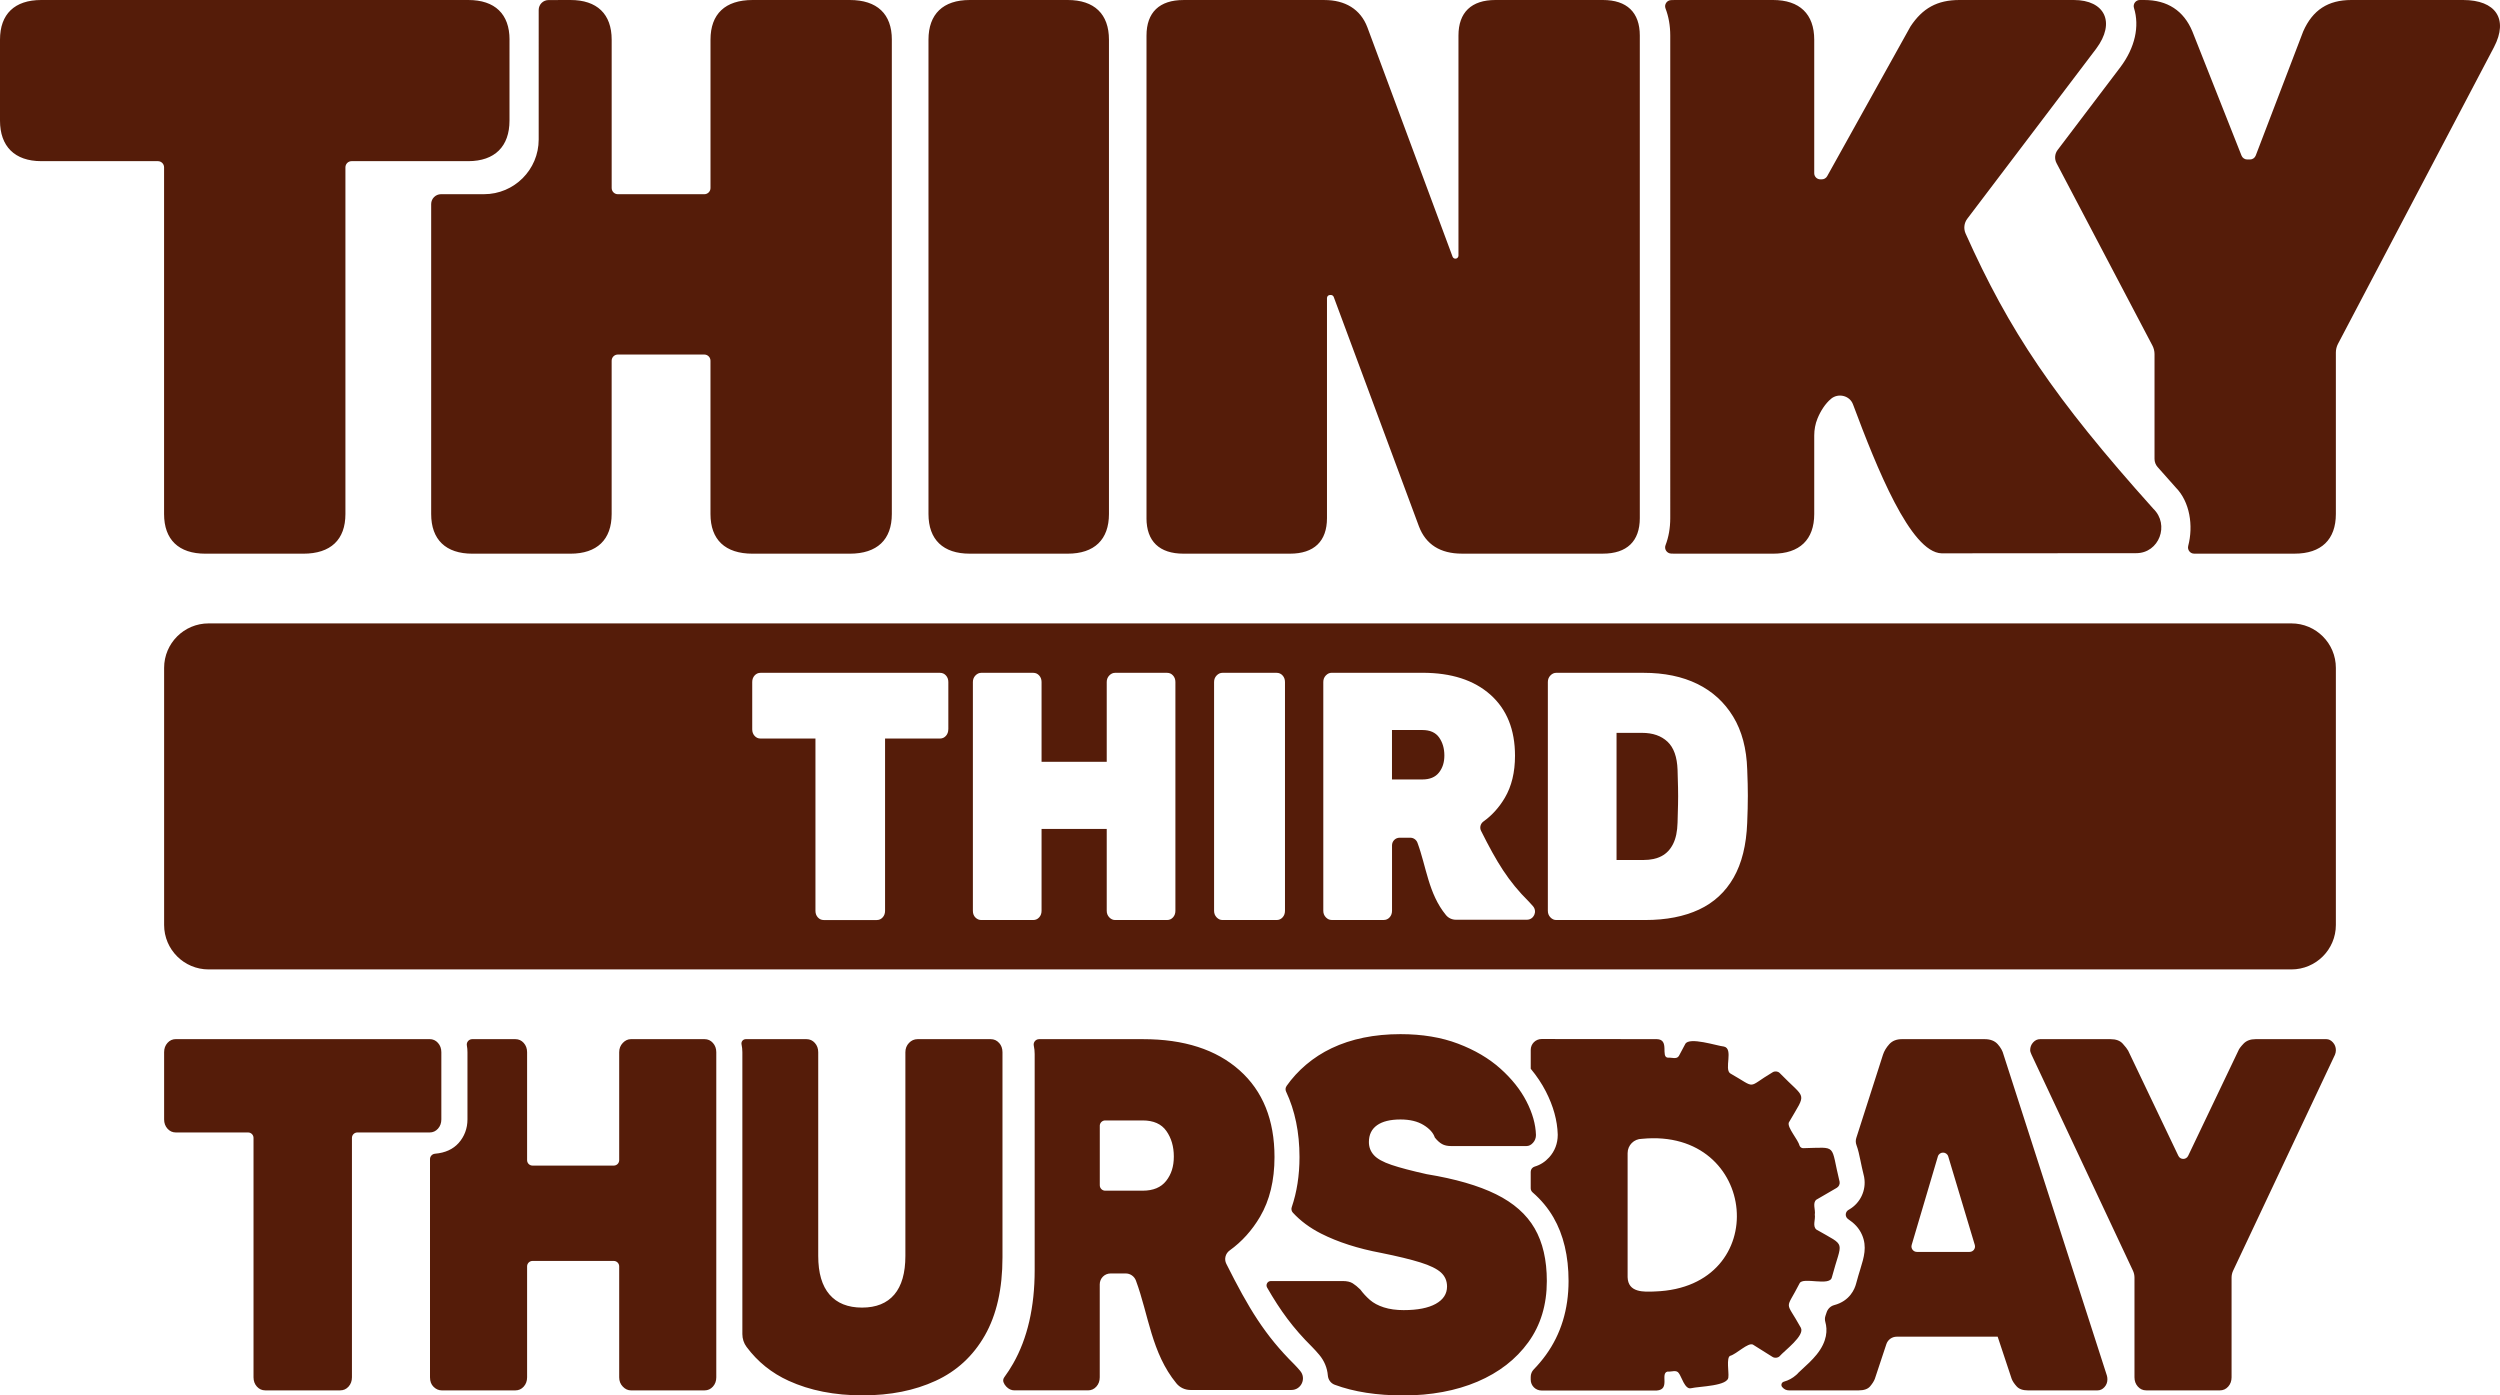 <?xml version="1.0" encoding="UTF-8" standalone="no"?>
<svg
   id="Layer_2"
   data-name="Layer 2"
   viewBox="0 0 1300 725.6"
   version="1.1"
   sodipodi:docname="logo-dark-portrait.svg"
   inkscape:version="1.2 (dc2aedaf03, 2022-05-15)"
   xmlns:inkscape="http://www.inkscape.org/namespaces/inkscape"
   xmlns:sodipodi="http://sodipodi.sourceforge.net/DTD/sodipodi-0.dtd"
   xmlns="http://www.w3.org/2000/svg"
   xmlns:svg="http://www.w3.org/2000/svg">
  <sodipodi:namedview
     id="namedview3001"
     pagecolor="#ffffff"
     bordercolor="#000000"
     borderopacity="0.25"
     inkscape:showpageshadow="2"
     inkscape:pageopacity="0.0"
     inkscape:pagecheckerboard="0"
     inkscape:deskcolor="#d1d1d1"
     showgrid="false"
     inkscape:zoom="1"
     inkscape:cx="581"
     inkscape:cy="448.5"
     inkscape:window-width="2560"
     inkscape:window-height="1351"
     inkscape:window-x="-9"
     inkscape:window-y="-9"
     inkscape:window-maximized="1"
     inkscape:current-layer="Stacked_Colors" />
  <defs
     id="defs2996">
    <style
       id="style2994">
      .cls-1 {
        fill: #fff;
        stroke-width: 0px;
      }
    </style>
  </defs>
  <g
     id="Stacked_Colors"
     data-name="Stacked Colors"
     style="fill:#551c09;fill-opacity:1">
    <path
       id="Stacked_White"
       data-name="Stacked White"
       class="cls-1 UnoptimicedTransforms"
       d="M1116.03,722.99c-1.72,0-3.17-.65-4.34-1.96-1.17-1.31-1.76-2.91-1.76-4.83v-51.85c0-1.24-.27-2.47-.8-3.6l-52.73-112.3c-.16-.34-.31-.74-.47-1.17-.16-.43-.24-.82-.24-1.17,0-1.57.5-2.91,1.53-4.05,1.02-1.13,2.23-1.7,3.64-1.7h36.63c2.82,0,4.93.78,6.34,2.35,1.41,1.56,2.35,2.79,2.82,3.65l26.1,54.67c1.02,2.14,4.07,2.14,5.09,0l26.1-54.67c.31-.87,1.21-2.09,2.7-3.65,1.49-1.56,3.56-2.35,6.22-2.35h36.87c1.25,0,2.39.57,3.4,1.7,1.02,1.13,1.53,2.48,1.53,4.05,0,.35-.04.74-.12,1.17-.08.44-.2.83-.35,1.17l-52.96,112.3c-.53,1.13-.81,2.36-.81,3.61v51.85c0,1.92-.59,3.52-1.76,4.83-1.17,1.31-2.62,1.96-4.34,1.96h-38.28ZM669,564.77c-.58.83-.68,1.9-.26,2.81,4.65,9.88,7,21.27,7,34.09,0,9.5-1.36,18.23-4.04,26.07-.34.99-.12,2.08.59,2.84,3.98,4.31,8.86,7.94,14.66,10.88,8.77,4.44,19.17,7.79,31.23,10.05,8.61,1.74,15.42,3.39,20.43,4.96,5.01,1.56,8.57,3.31,10.68,5.22,2.11,1.92,3.17,4.35,3.17,7.31,0,3.82-1.96,6.83-5.87,9s-9.47,3.26-16.67,3.26c-3.91,0-7.36-.48-10.33-1.43-2.98-.96-5.4-2.26-7.28-3.91-1.88-1.65-3.52-3.43-4.93-5.35-1.41-1.39-2.74-2.48-3.99-3.26-1.25-.78-2.98-1.17-5.17-1.17h-37.37c-1.74,0-2.81,1.88-1.95,3.39,6.85,11.97,13.56,21.13,23.3,30.78l.09.09c1.11,1.12,2.34,2.48,3.67,4.04,2.68,3.15,4.21,6.92,4.52,10.81.17,2.15,1.5,4.04,3.52,4.8,9.96,3.72,21.93,5.58,35.92,5.58s27.2-2.39,38.39-7.18c11.19-4.78,19.99-11.61,26.41-20.48,6.42-8.87,9.63-19.48,9.63-31.83,0-10.96-2.11-20.09-6.34-27.39-4.23-7.31-10.92-13.22-20.08-17.74-9.16-4.52-21.17-8-36.04-10.44-7.83-1.74-13.94-3.35-18.32-4.83-4.39-1.48-7.44-3.17-9.16-5.09-1.72-1.91-2.58-4.17-2.58-6.78,0-3.82,1.41-6.74,4.23-8.74s6.88-3,12.21-3c4.85,0,8.84.96,11.97,2.87,3.13,1.92,5.08,4.09,5.87,6.52,1.25,1.56,2.5,2.7,3.76,3.39,1.25.7,2.82,1.04,4.69,1.04h39.21c1.25,0,2.39-.56,3.4-1.7,1.02-1.13,1.53-2.48,1.53-4.05-.16-5.56-1.8-11.39-4.93-17.48-3.13-6.09-7.67-11.78-13.62-17.09-5.95-5.31-13.27-9.61-21.95-12.91-8.69-3.3-18.67-4.96-29.94-4.96-13.62,0-25.56,2.44-35.81,7.31-9.7,4.61-17.8,11.6-23.48,19.71h0ZM676.08,712.84c3.35,3.92.58,9.95-4.57,9.95h-52.47c-2.82,0-5.51-1.25-7.3-3.43-13-15.82-14.48-35.77-21.06-53.46-.83-2.22-2.94-3.7-5.31-3.7h-7.86c-3.12,0-5.64,2.52-5.64,5.64v48.36c0,1.92-.59,3.52-1.76,4.83-1.17,1.31-2.62,1.96-4.34,1.96h-38.28c-1.57,0-2.98-.65-4.23-1.96-.66-.68-1.14-1.45-1.45-2.3-.31-.86-.12-1.82.42-2.56,1.65-2.25,3.19-4.62,4.61-7.12,7.43-13.01,11.19-29.35,11.19-48.55v-112.4c0-1.5-.15-2.96-.46-4.36-.38-1.74.98-3.38,2.77-3.38h54.07c21.28,0,38,5.39,50.13,16.17,12.13,10.79,18.2,25.83,18.2,45.13,0,12.18-2.51,22.53-7.52,31.05-4.18,7.11-9.45,12.95-15.8,17.52-2.2,1.58-2.96,4.5-1.75,6.92,11.63,23.17,19.99,37.1,35.39,52.35.95.96,1.98,2.11,3.02,3.33h0ZM571.89,585.46v30.88c0,1.56,1.26,2.82,2.82,2.82h19.48c5.48,0,9.55-1.7,12.21-5.09,2.66-3.39,3.99-7.43,3.99-12.65s-1.3-9.65-3.88-13.31c-2.58-3.66-6.69-5.48-12.33-5.48h-19.48c-1.56,0-2.82,1.26-2.82,2.82h0ZM519.52,542.32c-1.17-1.31-2.62-1.96-4.34-1.96h-38.04c-1.72,0-3.21.65-4.46,1.96s-1.88,2.92-1.88,4.83v105.93c0,8.87-1.92,15.57-5.75,20.09-3.84,4.52-9.43,6.78-16.79,6.78s-13-2.26-16.91-6.78c-3.91-4.52-5.87-11.22-5.87-20.09v-105.93c0-1.91-.59-3.52-1.76-4.83-1.17-1.31-2.62-1.96-4.34-1.96h-31.57c-1.43,0-2.51,1.32-2.21,2.71.28,1.31.43,2.67.43,4.07v146.58c0,2.41.75,4.76,2.19,6.68,5.73,7.7,13.02,13.58,21.89,17.62,11.04,5.04,23.83,7.57,38.39,7.57s27.08-2.52,38.04-7.57c10.96-5.04,19.49-12.91,25.59-23.61s9.16-24.22,9.16-40.57v-106.71c0-1.91-.59-3.52-1.76-4.83h0ZM226.2,599.94c-1.47.13-2.6,1.34-2.6,2.81v113.46c0,2.09.62,3.74,1.88,4.96,1.25,1.22,2.66,1.83,4.23,1.83h38.28c1.72,0,3.17-.65,4.34-1.96s1.76-2.91,1.76-4.83v-57.7c0-1.56,1.26-2.82,2.82-2.82h42.25c1.56,0,2.82,1.26,2.82,2.82v57.7c0,1.92.62,3.52,1.88,4.83,1.25,1.31,2.66,1.96,4.23,1.96h38.28c1.72,0,3.17-.65,4.34-1.96s1.76-2.91,1.76-4.83v-169.06c0-1.91-.59-3.52-1.76-4.83-1.17-1.31-2.62-1.96-4.34-1.96h-38.28c-1.57,0-2.98.65-4.23,1.96-1.25,1.31-1.88,2.92-1.88,4.83v56.14c0,1.56-1.26,2.82-2.82,2.82h-42.25c-1.56,0-2.82-1.26-2.82-2.82v-56.14c0-1.91-.59-3.52-1.76-4.83-1.17-1.31-2.62-1.96-4.34-1.96h-22.42c-1.75,0-3.12,1.57-2.8,3.29.21,1.13.31,2.3.31,3.5v34.96c0,4.68-1.6,8.92-4.62,12.29-2.84,3.15-6.88,5.08-12.25,5.54ZM137.93,722.99h38.98c1.72,0,3.17-.65,4.34-1.96s1.76-2.91,1.76-4.83v-124.5c0-1.56,1.26-2.82,2.82-2.82h37.57c1.72,0,3.17-.65,4.34-1.96s1.76-2.91,1.76-4.83v-34.96c0-1.91-.59-3.52-1.76-4.83s-2.62-1.96-4.34-1.96H91.44c-1.72,0-3.17.65-4.34,1.96s-1.76,2.92-1.76,4.83v34.96c0,1.92.59,3.52,1.76,4.83,1.18,1.31,2.62,1.96,4.34,1.96h37.57c1.56,0,2.82,1.26,2.82,2.82v124.5c0,1.92.59,3.52,1.76,4.83,1.18,1.31,2.62,1.96,4.34,1.96h0ZM1095.61,715.42c.15.52.24,1.13.24,1.83,0,1.57-.51,2.92-1.53,4.05-1.02,1.14-2.23,1.7-3.64,1.7h-36.16c-2.66,0-4.62-.69-5.87-2.09-1.25-1.39-2.11-2.69-2.58-3.91l-7.28-21.92h-52.52c-2.43,0-4.59,1.56-5.36,3.87l-5.99,18.05c-.47,1.22-1.3,2.52-2.47,3.91-1.18,1.39-3.17,2.09-5.99,2.09h-36.16c-1.41,0-2.58-.57-3.52-1.7l-.03-.03-.02-.02c-.81-.99-.31-2.45.92-2.79,2.33-.64,4.49-1.81,6.32-3.43l.63-.56.51-.58c.33-.34,1.32-1.24,2.04-1.91,2.3-2.09,5.16-4.7,7.51-7.61,5.6-6.94,5.65-12.9,4.53-16.89-.3-1.06-.31-2.2.05-3.24.2-.58.39-1.15.58-1.74.6-1.86,2.06-3.33,3.94-3.83,8.2-2.16,10.69-8.45,11.38-11.04.85-3.22,1.66-5.82,2.3-7.91,1.8-5.87,3.51-11.41.82-17.58-1.61-3.7-4.1-6.09-7.22-8.2-1.73-1.17-1.64-3.73.16-4.78l.43-.25c5.76-3.35,8.88-10,7.77-16.56l-.08-.47-.11-.46c-.79-3.19-1.32-5.73-1.78-7.97-.62-2.99-1.17-5.61-2.07-8.01-.45-1.18-.47-2.48-.09-3.69l13.88-43.3c.62-1.91,1.72-3.74,3.29-5.48,1.56-1.73,3.76-2.61,6.58-2.61h42.97c2.98,0,5.24.87,6.81,2.61,1.56,1.74,2.59,3.57,3.05,5.48l53.77,166.97h0ZM1024.19,650.99c1.89,0,3.25-1.83,2.7-3.63l-13.8-45.99c-.81-2.69-4.62-2.68-5.41.01l-13.61,45.99c-.53,1.81.82,3.62,2.71,3.62h27.41ZM944.45,639.33c16.09,9.3,13.36,5.14,8.1,24.96-1.13,4.75-15.04-.45-16.75,3.01-7.55,14.87-7.61,8.15.66,23.17,2.11,4.08-8.5,11.81-11.13,14.83-1.01.89-2.5.99-3.64.28l-10.19-6.4c-2.51-1.2-8.52,4.94-11.78,5.84-2.15.7-.62,9.13-.97,10.88.3,4.92-15.04,4.94-19.43,5.98-3.2.79-4.98-6.19-6.32-7.8-1.2-1.99-3.94-.6-5.81-.87-4.14.81,1.6,9.34-5.67,9.86h-59.91c-3.12,0-5.64-2.52-5.64-5.64v-1.43c0-1.46.56-2.86,1.58-3.91,2.29-2.35,4.4-4.86,6.33-7.53,7.81-10.8,11.77-23.73,11.77-38.45,0-12.92-2.64-24.04-7.86-33.05-2.79-4.83-6.41-9.18-10.82-13.01-.63-.54-1-1.32-1-2.15v-8.57c0-1.26.85-2.36,2.07-2.71,2.83-.82,5.43-2.46,7.56-4.83,2.89-3.21,4.42-7.22,4.42-11.59v-.32c-.21-7.23-2.28-14.74-6.18-22.33-2.1-4.09-4.73-8.03-7.86-11.8v-9.82c0-3.12,2.53-5.64,5.65-5.64,15.91.02,59.91.06,59.91.06,6.85.15,1.84,9.26,5.73,9.64,1.98-.2,4.56,1.02,5.75-.89l3.3-6.2c1.99-3.92,16.52.95,20.15,1.31,5.09,1.12-.06,11.82,3.27,13.96,14.21,8.08,8.18,7.62,21.98-.56,1.14-.72,2.63-.62,3.64.28,13.93,14.37,14.33,9.35,4.82,25.82-.93,2.65,4.77,8.75,5.65,12.17.34.72,1.06,1.19,1.86,1.17,18.2-.36,13.98-2.49,18.9,17.48.22,1.25-.39,2.51-1.49,3.15l-10.62,6.17c-2.12,1.79-.32,5.25-.79,7.74.45,2.48-1.31,5.94.79,7.74h-.03ZM860.61,671.56c61.36-2.06,54.02-85.36-6.82-79.37-4.11,0-7.43,3.33-7.43,7.43v64.51c.23,8.08,8.32,7.7,14.25,7.43h0ZM748.33,383.47c-1.83-2.57-4.73-3.86-8.72-3.86h-15.78v25.71h15.78c3.88,0,6.75-1.19,8.64-3.58,1.88-2.39,2.82-5.23,2.82-8.9s-.92-6.79-2.74-9.36h0ZM872.58,409.73c.06,2.82.06,5.63,0,8.45-.06,2.82-.14,6-.25,9.55-.11,4.53-.88,8.24-2.32,11.11-1.44,2.88-3.43,4.99-5.98,6.33-2.55,1.35-5.65,2.02-9.31,2.02h-14.12v-66.1h13.29c5.54,0,9.94,1.53,13.21,4.59,3.26,3.06,5.01,7.96,5.23,14.69.11,3.42.19,6.55.25,9.36ZM1191.52,324.17H108.47c-12.78,0-23.13,10.36-23.13,23.13v133.67c0,12.78,10.36,23.13,23.13,23.13h1083.05c12.78,0,23.13-10.36,23.13-23.13v-133.67c0-12.78-10.36-23.13-23.13-23.13ZM493.11,379.26c0,1.35-.41,2.48-1.24,3.4s-1.86,1.38-3.07,1.38h-28.57v89.6c0,1.35-.41,2.48-1.24,3.4s-1.86,1.38-3.07,1.38h-27.58c-1.22,0-2.24-.46-3.07-1.38-.83-.92-1.24-2.05-1.24-3.4v-89.6h-28.57c-1.22,0-2.24-.46-3.07-1.38-.83-.92-1.24-2.05-1.24-3.4v-24.61c0-1.35.41-2.48,1.24-3.4s1.86-1.38,3.07-1.38h93.36c1.22,0,2.24.46,3.07,1.38.83.92,1.24,2.05,1.24,3.4v24.61ZM611.21,473.63c0,1.35-.41,2.48-1.24,3.4s-1.86,1.38-3.07,1.38h-27.08c-1.11,0-2.11-.46-2.99-1.38s-1.33-2.05-1.33-3.4v-42.6h-33.89v42.6c0,1.35-.41,2.48-1.24,3.4s-1.86,1.38-3.07,1.38h-27.08c-1.11,0-2.11-.43-2.99-1.29-.88-.86-1.33-2.02-1.33-3.49v-118.98c0-1.35.44-2.48,1.33-3.4s1.88-1.38,2.99-1.38h27.08c1.22,0,2.24.46,3.07,1.38.83.92,1.24,2.05,1.24,3.4v41.49h33.89v-41.49c0-1.35.44-2.48,1.33-3.4s1.88-1.38,2.99-1.38h27.08c1.22,0,2.24.46,3.07,1.38.83.92,1.24,2.05,1.24,3.4v118.98ZM668.19,473.63c0,1.35-.41,2.48-1.24,3.4s-1.86,1.38-3.07,1.38h-28.24c-1.11,0-2.11-.46-2.99-1.38s-1.33-2.05-1.33-3.4v-118.98c0-1.35.44-2.48,1.33-3.4s1.88-1.38,2.99-1.38h28.24c1.22,0,2.24.46,3.07,1.38.83.92,1.24,2.05,1.24,3.4v118.98ZM797.18,471.25c2.35,2.76.41,7.01-3.22,7.01h-36.93c-1.98,0-3.87-.88-5.13-2.42-9.15-11.14-10.19-25.18-14.82-37.62-.58-1.56-2.07-2.61-3.73-2.61h-5.53c-2.2,0-3.97,1.78-3.97,3.97v34.03c0,1.35-.41,2.48-1.24,3.4s-1.85,1.38-3.06,1.38h-27.12c-1.11,0-2.11-.46-2.99-1.38-.89-.92-1.33-2.05-1.33-3.4v-118.98c0-1.35.44-2.48,1.33-3.4s1.88-1.38,2.99-1.38h47.28c14.98,0,26.74,3.79,35.28,11.38,8.53,7.59,12.81,18.18,12.81,31.77,0,8.57-1.76,15.86-5.29,21.85-2.95,5-6.65,9.12-11.13,12.33-1.55,1.12-2.09,3.17-1.23,4.87,8.18,16.31,14.07,26.11,24.9,36.85.67.67,1.39,1.49,2.12,2.34h0ZM908.87,414.14c0,4.04-.11,8.63-.33,13.77-.44,11.51-2.8,21-7.06,28.46-4.27,7.46-10.27,13.01-18.02,16.62-7.76,3.61-17.06,5.42-27.91,5.42h-46.35c-1.11,0-2.11-.46-2.99-1.38s-1.33-2.05-1.33-3.4v-118.98c0-1.35.44-2.48,1.33-3.4s1.88-1.38,2.99-1.38h45.52c10.74,0,20.04,1.93,27.91,5.78,7.86,3.86,14.06,9.52,18.61,16.99,4.54,7.46,6.98,16.65,7.31,27.54.22,5.26.33,9.91.33,13.95h0ZM596.17,269.43c0,12.03,6.7,18.48,19.22,18.48h55.42c12.51,0,19.22-6.45,19.22-18.48v-114.45c0-.87.71-1.58,1.58-1.58h.45c.66,0,1.25.41,1.48,1.03l44.31,119.29c3.57,9.45,11.17,14.18,22.34,14.18h73.29c12.51,0,19.22-6.45,19.22-18.48V18.48c0-12.03-6.7-18.48-19.22-18.48h-55.86c-12.51,0-19.22,6.45-19.22,18.48v114.45c0,.87-.71,1.58-1.58,1.58h0c-.66,0-1.25-.41-1.48-1.03l-44.31-119.29c-3.57-9.45-11.62-14.18-22.34-14.18h-73.29c-12.51,0-19.22,6.45-19.22,18.48v250.96h0ZM482.81,267.28c0,13.32,7.6,20.63,21.45,20.63h50.95c13.86,0,21.45-7.31,21.45-20.63V20.63c0-13.32-7.6-20.63-21.45-20.63h-50.95c-13.86,0-21.45,7.31-21.45,20.63v246.66h0ZM264.96,20.63c0-13.32-7.6-20.63-21.45-20.63H21.45C7.6,0,0,7.31,0,20.63v42.11c0,13.32,7.6,21.06,21.45,21.06h60.66c1.77,0,3.21,1.44,3.21,3.21v180.28c0,13.32,7.6,20.63,21.45,20.63h50.95c14.3,0,21.9-7.31,21.9-20.63V87.01c0-1.77,1.44-3.21,3.21-3.21h60.66c13.86,0,21.45-7.74,21.45-21.06V20.63h0ZM1119.73,264.55c8.59,8.29,3.02,23.13-8.92,23.1l-101.21.08c-16.12-.49-33.69-44.4-46.05-77.48-1.72-4.62-7.71-5.98-11.42-2.87-2.99,2.5-5.43,6.33-7.03,10.24-1.16,2.82-1.7,5.84-1.7,8.88v40.79c0,13.32-7.6,20.63-21.45,20.63h-50.95c-.71,0-1.41-.02-2.09-.06-2.17-.13-3.62-2.31-2.84-4.34,1.61-4.17,2.46-8.89,2.46-14.08V18.48c0-5.18-.85-9.9-2.46-14.08-.78-2.03.67-4.22,2.84-4.34.68-.04,1.38-.06,2.09-.06h50.95c13.86,0,21.45,7.31,21.45,20.63v69.45c0,1.76,1.42,3.18,3.18,3.18h.76c1.16,0,2.22-.63,2.78-1.63l43.33-77.87C999.71,4.3,1007.31,0,1018.93,0h59.44c16.09,0,21.9,11.6,11.62,25.36l-66.99,88.37c-1.69,2.23-2.02,5.19-.88,7.74,22.58,50.42,45.77,85.31,97.62,143.09h0ZM1112.76,0h2.24c12.07,0,20.56,5.58,25.03,16.33l25.56,64.58c.48,1.22,1.67,2.03,2.99,2.03h1.41c1.33,0,2.52-.82,3-2.07l24.68-64.54C1202.59,5.16,1210.64,0,1222.7,0h58.1c16.99,0,23.69,9.88,16.09,24.49l-81.13,154.31c-.72,1.38-1.11,2.92-1.11,4.48v83.99c0,13.32-7.6,20.63-21.45,20.63h-52.23c-2.12,0-3.63-2.01-3.1-4.05,2.74-10.45.87-22.93-6.5-30.38-3.25-3.63-6.4-7.17-9.43-10.62-1.03-1.17-1.59-2.68-1.59-4.24v-54.47c0-1.56-.38-3.1-1.11-4.48l-49.84-94.82c-1.16-2.21-.94-4.89.57-6.87l32.7-43.14c7.56-10.12,9.96-21.16,6.99-30.72-.64-2.05.94-4.12,3.08-4.12h.01ZM463.75,20.63v246.66c0,13.32-7.6,20.63-21.9,20.63h-50.5c-14.3,0-21.9-7.31-21.9-20.63v-79.72c0-1.77-1.44-3.21-3.21-3.21h-44.97c-1.77,0-3.21,1.44-3.21,3.21v79.72c0,13.32-7.6,20.63-21.45,20.63h-50.95c-13.86,0-21.45-7.31-21.45-20.63V106.12c0-2.84,2.3-5.14,5.14-5.14h22.33c15.71,0,28.44-12.73,28.44-28.44V5.17c0-2.83,2.29-5.13,5.13-5.14l11.37-.03c13.86,0,21.45,7.31,21.45,20.63v77.15c0,1.77,1.44,3.21,3.21,3.21h44.97c1.77,0,3.21-1.44,3.21-3.21V20.63c0-13.32,7.6-20.63,21.9-20.63h50.5c14.3,0,21.9,7.31,21.9,20.63Z"
       style="fill:#551c09;fill-opacity:1" />
  </g>
</svg>

